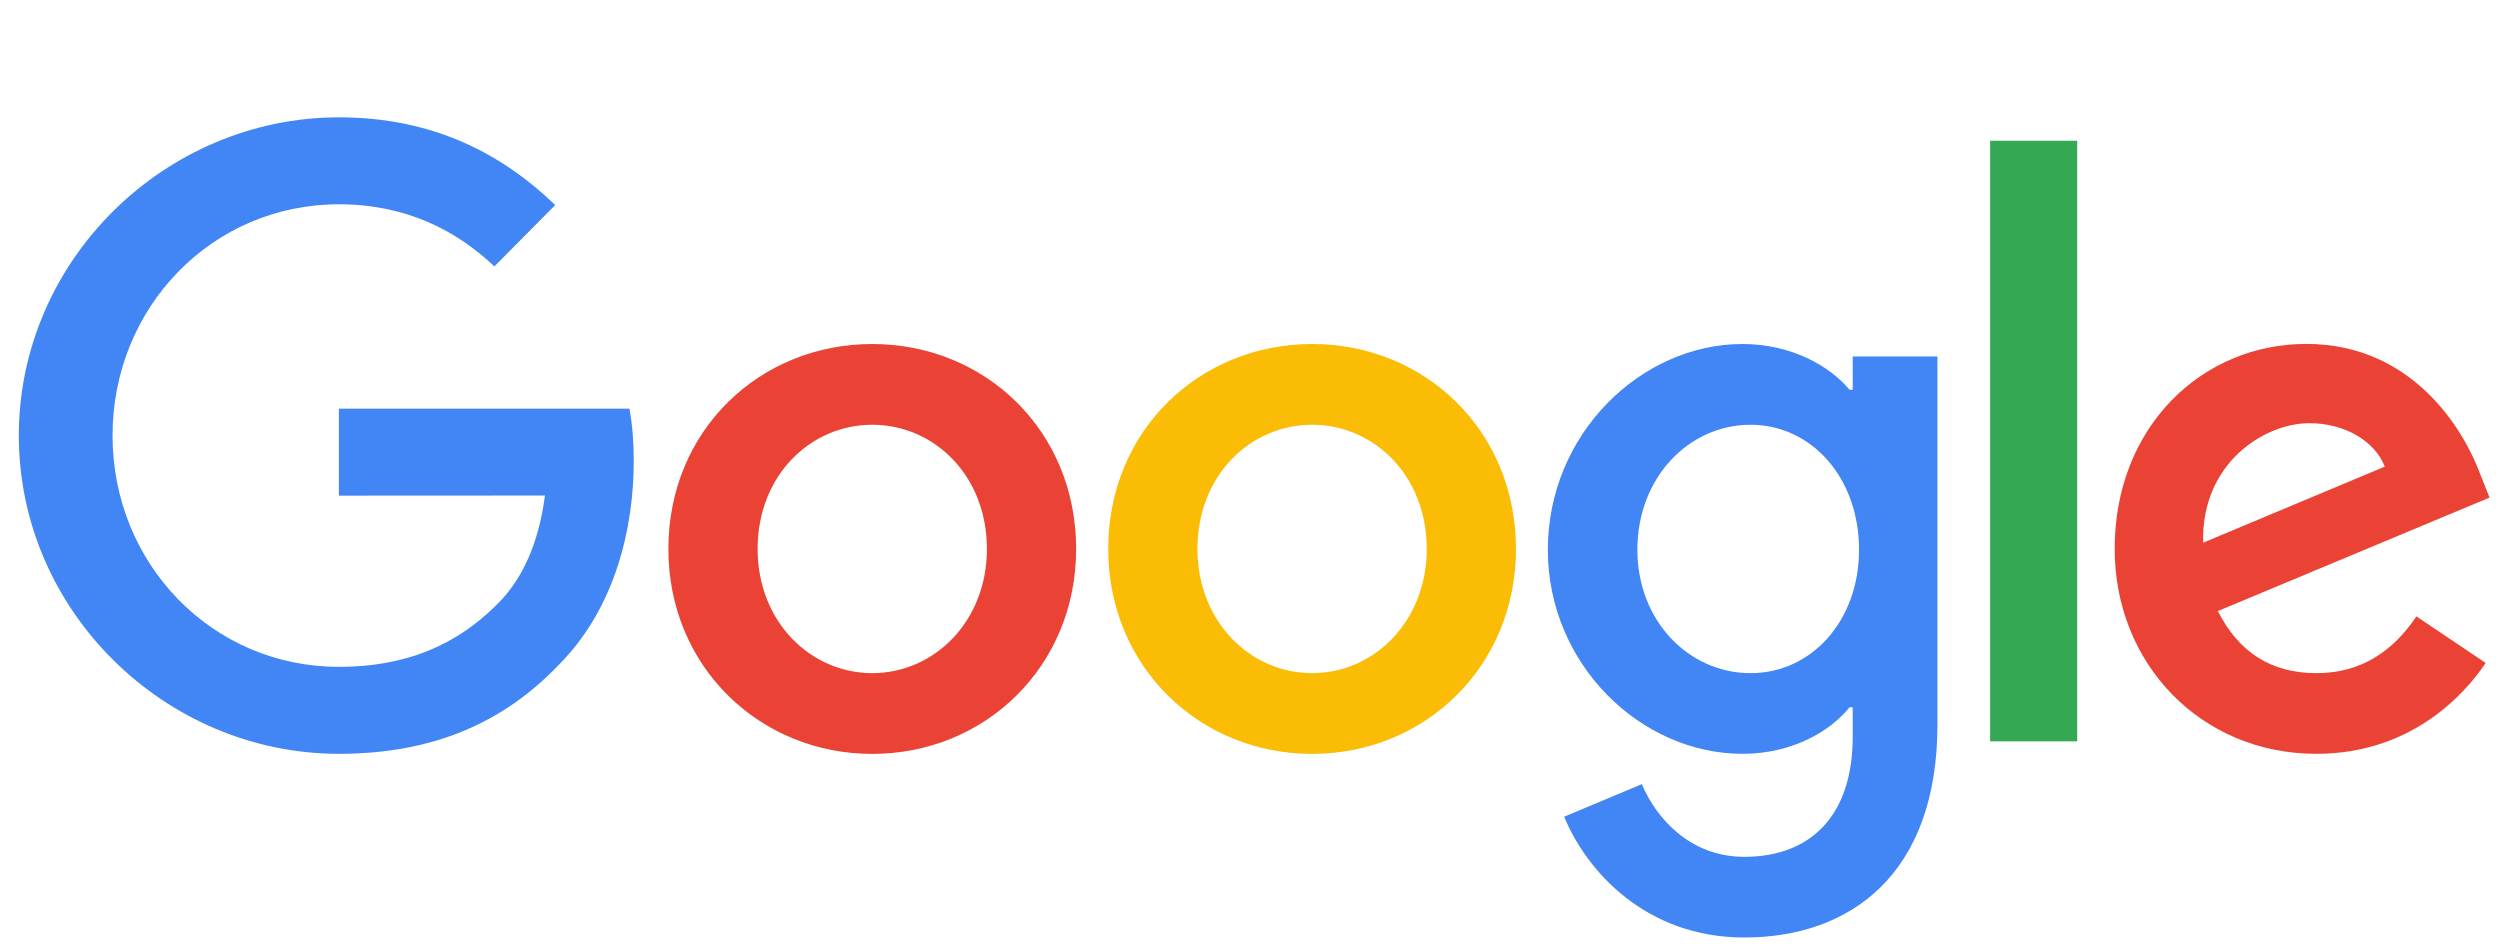 <svg xmlns="http://www.w3.org/2000/svg" width="116" height="44" viewBox="0 0 116 44" fill="none"><path d="M49.933 25.471C49.933 30.946 45.686 34.981 40.473 34.981C35.261 34.981 31.013 30.946 31.013 25.471C31.013 19.958 35.261 15.962 40.473 15.962C45.686 15.962 49.933 19.958 49.933 25.471ZM45.792 25.471C45.792 22.05 43.33 19.709 40.473 19.709C37.616 19.709 35.154 22.05 35.154 25.471C35.154 28.858 37.616 31.234 40.473 31.234C43.33 31.234 45.792 28.854 45.792 25.471Z" fill="#EA4335"></path><path d="M70.341 25.471C70.341 30.946 66.093 34.981 60.881 34.981C55.668 34.981 51.421 30.946 51.421 25.471C51.421 19.962 55.668 15.962 60.881 15.962C66.093 15.962 70.341 19.958 70.341 25.471ZM66.2 25.471C66.2 22.05 63.738 19.709 60.881 19.709C58.024 19.709 55.562 22.05 55.562 25.471C55.562 28.858 58.024 31.234 60.881 31.234C63.738 31.234 66.2 28.854 66.2 25.471Z" fill="#FBBC05"></path><path d="M89.898 16.536V33.609C89.898 40.632 85.791 43.5 80.936 43.5C76.365 43.5 73.615 40.417 72.577 37.896L76.183 36.383C76.825 37.931 78.398 39.757 80.932 39.757C84.04 39.757 85.966 37.823 85.966 34.183V32.816H85.821C84.894 33.969 83.108 34.977 80.855 34.977C76.14 34.977 71.82 30.835 71.82 25.506C71.82 20.138 76.14 15.962 80.855 15.962C83.104 15.962 84.89 16.97 85.821 18.088H85.966V16.541H89.898V16.536ZM86.259 25.506C86.259 22.157 84.044 19.709 81.225 19.709C78.368 19.709 75.974 22.157 75.974 25.506C75.974 28.82 78.368 31.234 81.225 31.234C84.044 31.234 86.259 28.82 86.259 25.506Z" fill="#4285F4"></path><path d="M96.382 6.53V34.398H92.343V6.53H96.382Z" fill="#34A853"></path><path d="M112.122 28.601L115.336 30.762C114.299 32.31 111.799 34.977 107.479 34.977C102.122 34.977 98.121 30.801 98.121 25.467C98.121 19.812 102.156 15.958 107.016 15.958C111.909 15.958 114.303 19.885 115.085 22.007L115.515 23.088L102.908 28.353C103.874 30.261 105.374 31.234 107.479 31.234C109.588 31.234 111.05 30.188 112.122 28.601ZM102.228 25.18L110.655 21.651C110.191 20.464 108.797 19.636 107.156 19.636C105.051 19.636 102.122 21.51 102.228 25.18V25.18Z" fill="#EA4335"></path><path d="M15.724 22.998V18.963H29.206C29.338 19.666 29.406 20.498 29.406 21.398C29.406 24.425 28.585 28.168 25.941 30.835C23.368 33.536 20.082 34.977 15.728 34.977C7.659 34.977 0.873 28.348 0.873 20.211C0.873 12.073 7.659 5.445 15.728 5.445C20.192 5.445 23.373 7.211 25.762 9.514L22.939 12.361C21.226 10.74 18.904 9.479 15.724 9.479C9.831 9.479 5.222 14.268 5.222 20.211C5.222 26.153 9.831 30.942 15.724 30.942C19.546 30.942 21.723 29.394 23.118 27.988C24.248 26.848 24.992 25.218 25.286 22.993L15.724 22.998Z" fill="#4285F4"></path></svg>